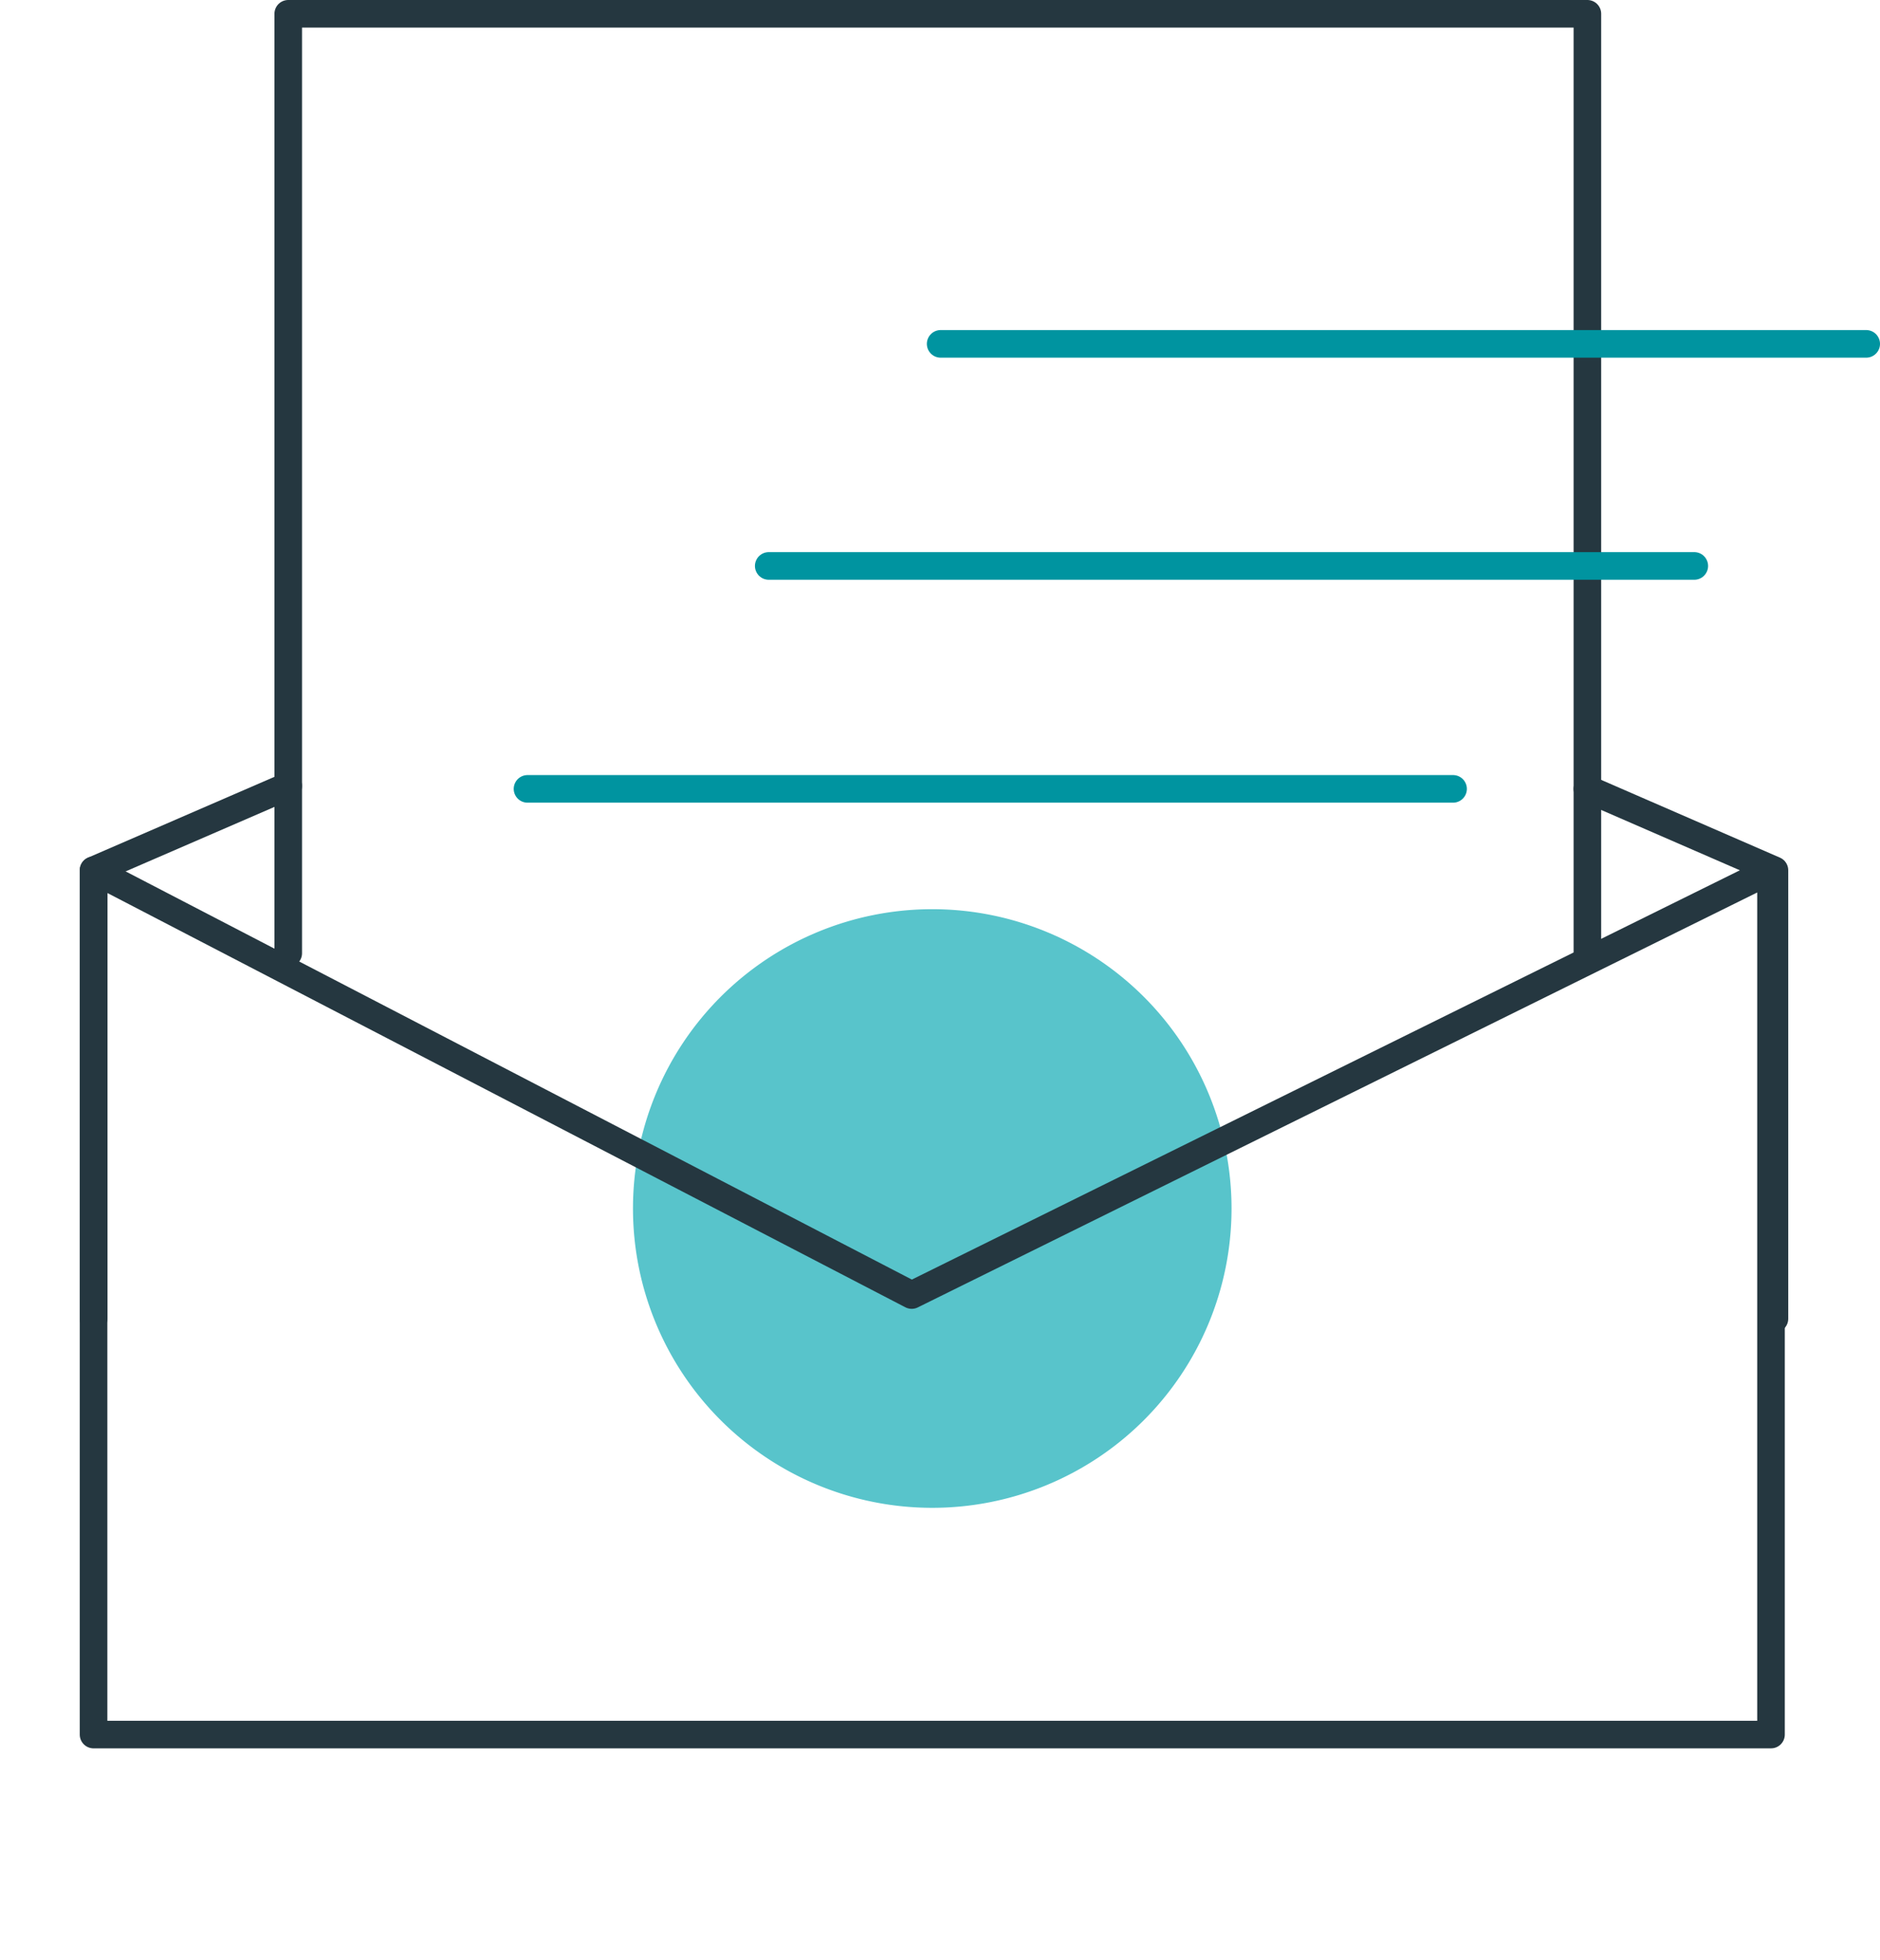 <?xml version="1.0" encoding="UTF-8"?>
<svg xmlns="http://www.w3.org/2000/svg" xmlns:xlink="http://www.w3.org/1999/xlink" id="Group_2266" data-name="Group 2266" width="136.317" height="142.09" viewBox="0 0 136.317 142.09">
  <defs>
    <clipPath id="clip-path">
      <rect id="Rectangle_588" data-name="Rectangle 588" width="136.317" height="142.09" fill="none"></rect>
    </clipPath>
  </defs>
  <g id="Group_2265" data-name="Group 2265" clip-path="url(#clip-path)">
    <path id="Path_18786" data-name="Path 18786" d="M43.395,28.589a21.7,21.7,0,1,1-21.7-21.7,21.7,21.7,0,0,1,21.7,21.7" transform="translate(45.902 59.026)" fill="#58c4cb"></path>
    <path id="Path_18787" data-name="Path 18787" d="M20.9,56.976,6.784,63.094V95.606" fill="none" stroke="#253740" stroke-linecap="round" stroke-linejoin="round" stroke-width="2"></path>
    <path id="Path_18788" data-name="Path 18788" d="M128.663,95.606V63.094l-13.565-5.9" fill="none" stroke="#253740" stroke-linecap="round" stroke-linejoin="round" stroke-width="2"></path>
    <path id="Path_18789" data-name="Path 18789" d="M115.1,69.185V1H20.9V69.107" fill="none" stroke="#253740" stroke-linecap="round" stroke-linejoin="round" stroke-width="2"></path>
    <path id="Path_18790" data-name="Path 18790" d="M66.107,93.888l62.307-30.794v62.659H6.783V63.094L66.107,93.888" fill="none" stroke="#253740" stroke-linecap="round" stroke-linejoin="round" stroke-width="2"></path>
    <line id="Line_334" data-name="Line 334" x2="67.112" transform="translate(68.205 24.93)" fill="none" stroke="#0094a0" stroke-linecap="round" stroke-linejoin="round" stroke-width="2"></line>
    <line id="Line_335" data-name="Line 335" x2="67.112" transform="translate(55.74 41.03)" fill="none" stroke="#0094a0" stroke-linecap="round" stroke-linejoin="round" stroke-width="2"></line>
    <line id="Line_336" data-name="Line 336" x2="67.112" transform="translate(38.249 57.192)" fill="none" stroke="#0094a0" stroke-linecap="round" stroke-linejoin="round" stroke-width="2"></line>
  </g>
</svg>
